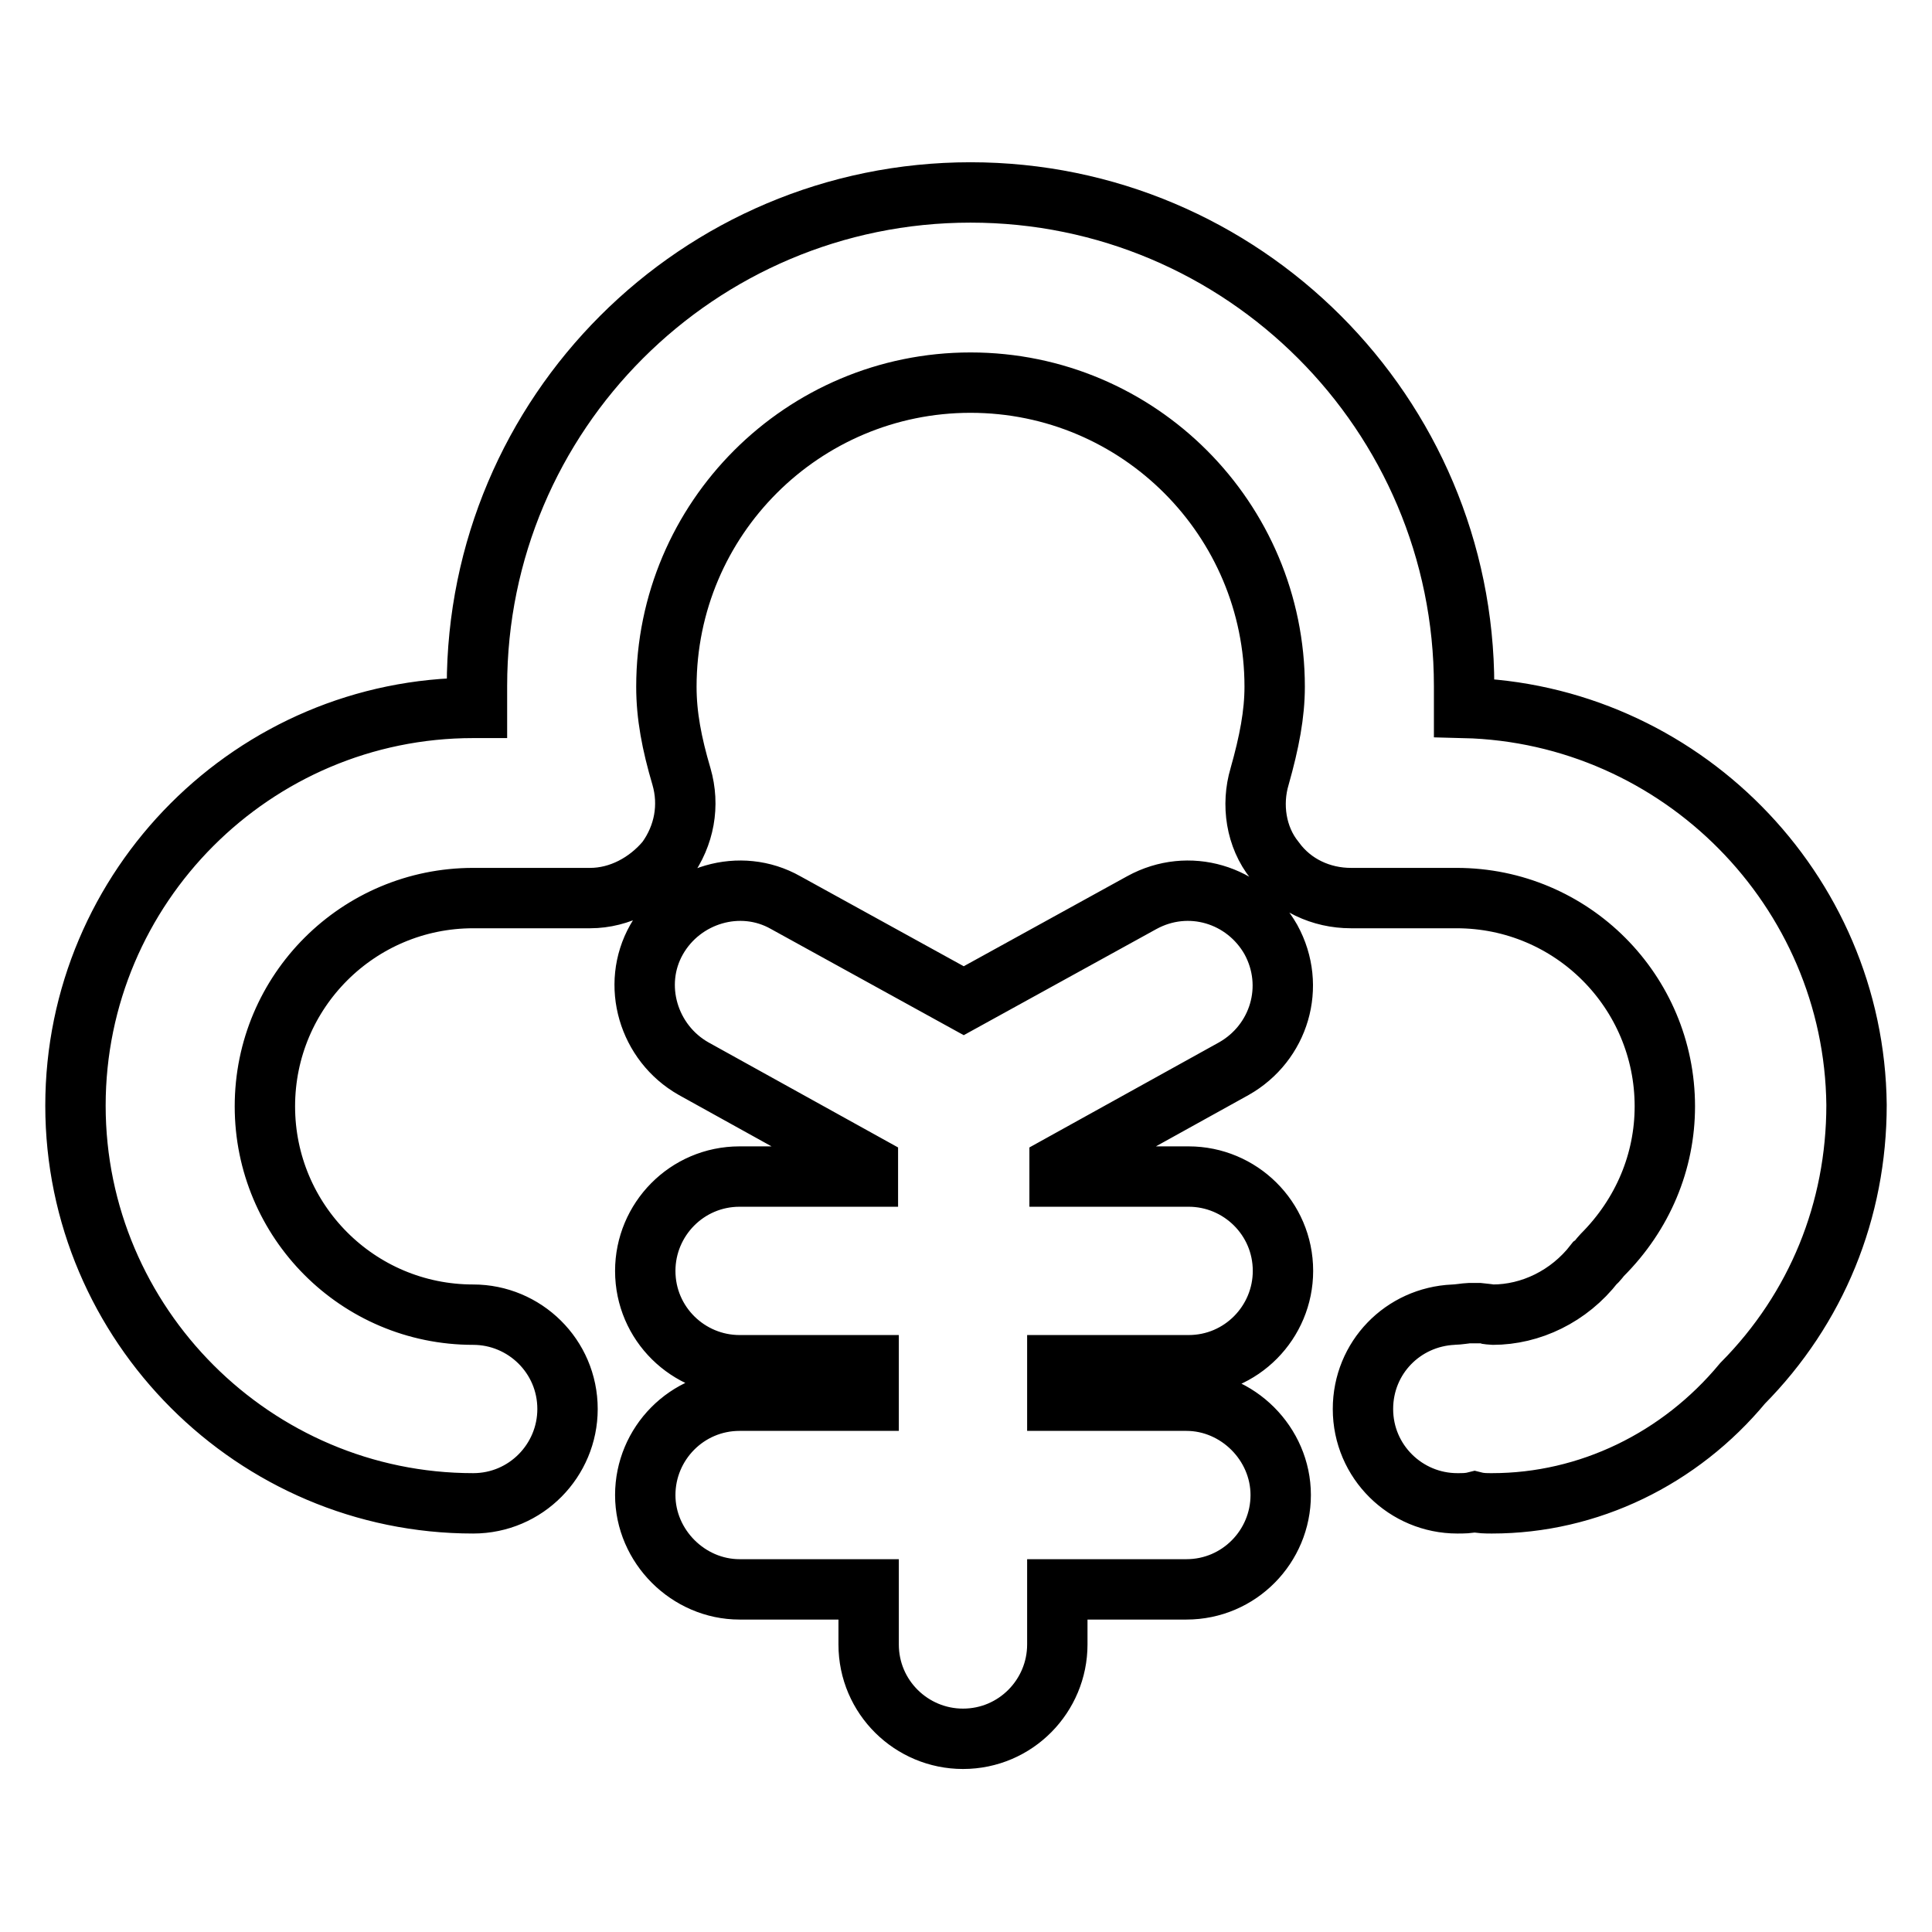 <?xml version="1.0" encoding="utf-8"?>
<!-- Svg Vector Icons : http://www.onlinewebfonts.com/icon -->
<!DOCTYPE svg PUBLIC "-//W3C//DTD SVG 1.1//EN" "http://www.w3.org/Graphics/SVG/1.1/DTD/svg11.dtd">
<svg version="1.1" xmlns="http://www.w3.org/2000/svg" xmlns:xlink="http://www.w3.org/1999/xlink" x="0px" y="0px" viewBox="0 0 256 256" enable-background="new 0 0 256 256" xml:space="preserve">
<g> <path stroke-width="8" fill-opacity="0" stroke="#000000"  d="M157.5,180.9c7,0,12.5-5.7,12.5-12.5c0-7-5.7-12.5-12.5-12.5h-17.1v-1.5l23.1-12.8c6-3.4,8.3-10.9,4.9-17.1 c-3.4-6-10.9-8.3-17.1-4.9l-23.6,13l-23.6-13c-6-3.4-13.7-1.1-17.1,4.9c-3.4,6-1.1,13.7,4.9,17.1l23.1,12.8v1.5H98 c-7,0-12.5,5.7-12.5,12.5c0,7,5.7,12.5,12.5,12.5h17.1v4.7H98c-7,0-12.5,5.7-12.5,12.5c0,6.8,5.7,12.5,12.5,12.5h17.1v7.3 c0,7,5.7,12.5,12.5,12.5c7,0,12.5-5.7,12.5-12.5v-7.3h17.1c7,0,12.5-5.7,12.5-12.5c0-6.8-5.7-12.5-12.5-12.5h-17.1v-4.7H157.5 L157.5,180.9z M194,93.8c0-1,0-2,0-2.9c0-36.1-29.3-65.4-65.4-65.4c-36.1,0-65.4,29.3-65.4,65.4c0,1,0,2,0,2.9h-0.5 c-29.1,0-52.7,23.7-52.7,52.7c0,29,23.7,52.7,52.7,52.7c7,0,12.5-5.7,12.5-12.5c0-7-5.7-12.5-12.5-12.5 c-15.3,0-27.6-12.4-27.6-27.6c0-15.3,12.4-27.6,27.6-27.6h15.5c3.9,0,7.6-2,10.1-5c2.4-3.3,3.1-7.3,2-11.1c-1.3-4.4-2-8.1-2-11.9 c0-22.3,18.1-40.3,40.3-40.3c22.3,0,40.3,18.1,40.3,40.3c0,3.6-0.7,7.3-2,11.9c-1.1,3.7-0.5,8,2,11.1c2.4,3.3,6.2,5,10.1,5h14 c15.3,0,27.6,12.4,27.6,27.6c0,7.3-2.9,14.3-8.3,19.7c-0.3,0.3-0.6,0.8-1,1.1c-3.4,4.4-8.5,6.8-13.5,6.8l0,0 c-0.3,0-1.5-0.2-1.6-0.2c-0.5,0-1.1,0-1.6,0c-0.2,0-1.5,0.2-2,0.2c-6.7,0.3-12,5.7-12,12.5c0,7,5.7,12.5,12.5,12.5 c0.8,0,1.5,0,2.3-0.2c0.8,0.2,1.5,0.2,2.3,0.2c12.8,0,24.9-5.9,33.2-15.9c9.8-9.9,15.1-22.9,15.1-36.9 C245.7,117.9,222.6,94.5,194,93.8L194,93.8z"/></g>
</svg>